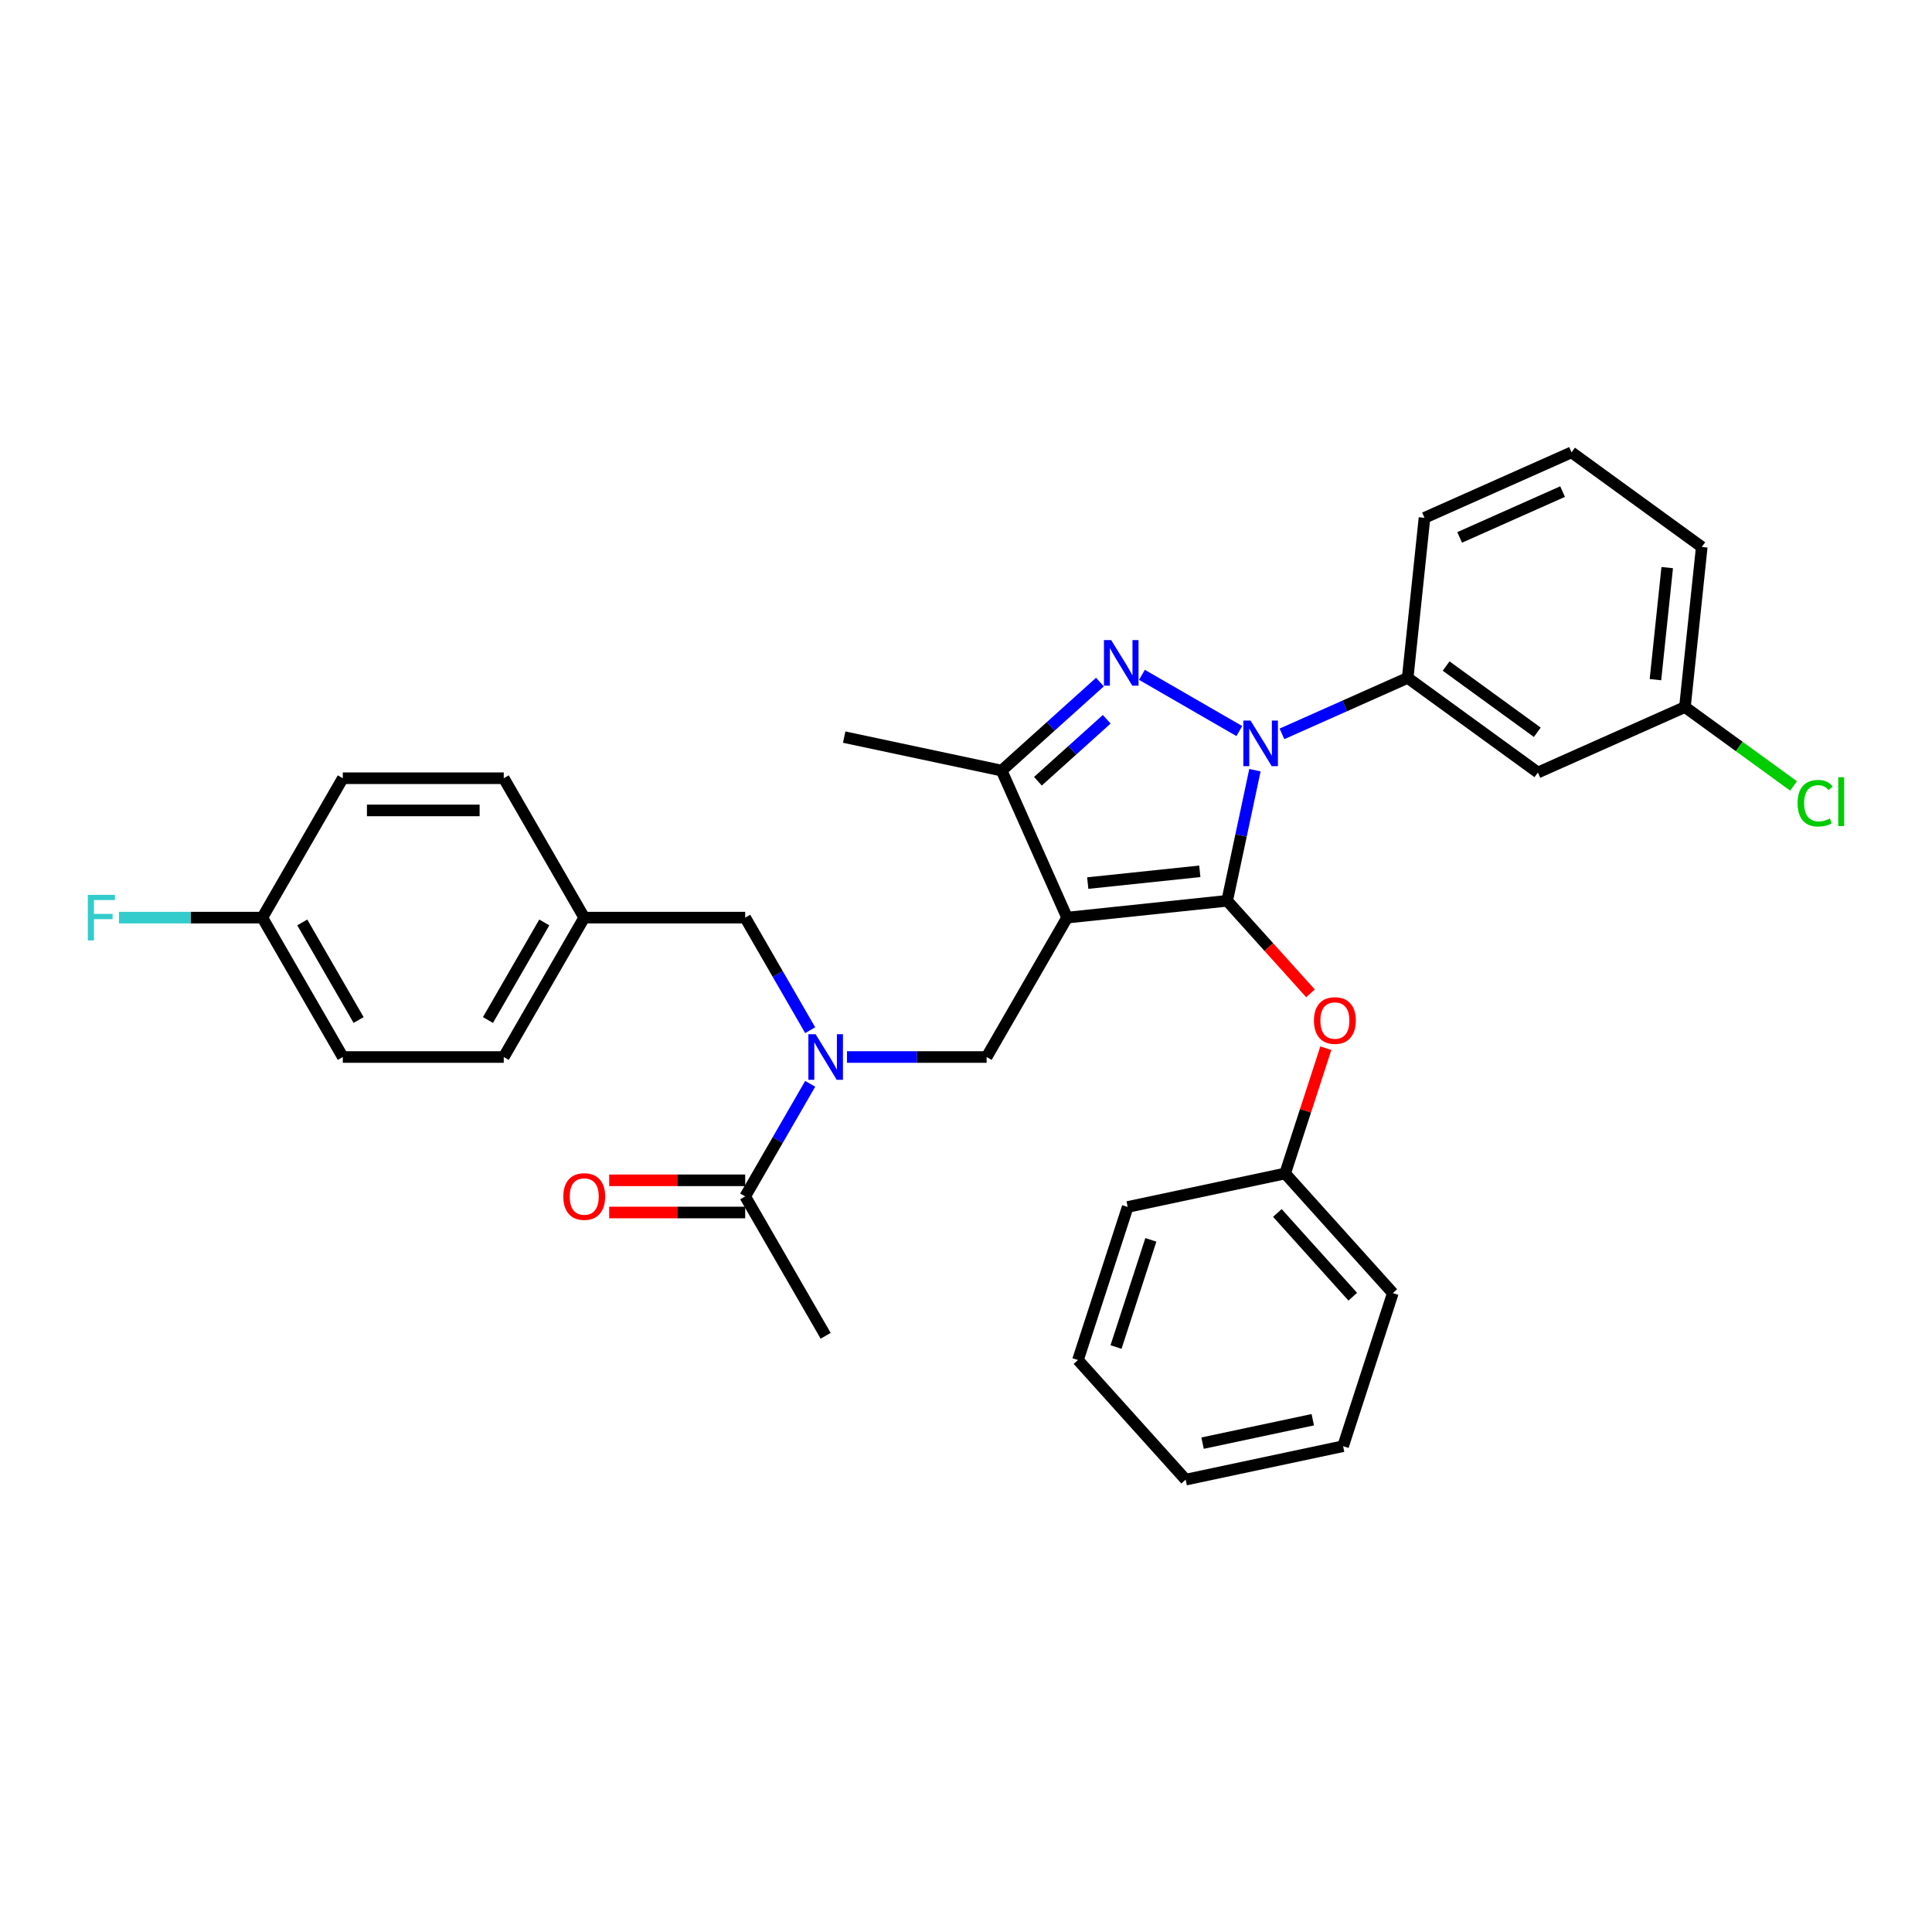 <?xml version='1.0' encoding='iso-8859-1'?>
<svg version='1.1' baseProfile='full'
              xmlns='http://www.w3.org/2000/svg'
                      xmlns:rdkit='http://www.rdkit.org/xml'
                      xmlns:xlink='http://www.w3.org/1999/xlink'
                  xml:space='preserve'
width='1000px' height='1000px' viewBox='0 0 1000 1000'>
<!-- END OF HEADER -->
<rect style='opacity:1.0;fill:#FFFFFF;stroke:none' width='1000' height='1000' x='0' y='0'> </rect>
<path class='bond-0' d='M 510.674,547.109 L 552.329,474.961' style='fill:none;fill-rule:evenodd;stroke:#000000;stroke-width:6px;stroke-linecap:butt;stroke-linejoin:miter;stroke-opacity:1' />
<path class='bond-1' d='M 510.674,547.109 L 474.534,547.109' style='fill:none;fill-rule:evenodd;stroke:#000000;stroke-width:6px;stroke-linecap:butt;stroke-linejoin:miter;stroke-opacity:1' />
<path class='bond-1' d='M 474.534,547.109 L 438.394,547.109' style='fill:none;fill-rule:evenodd;stroke:#0000FF;stroke-width:6px;stroke-linecap:butt;stroke-linejoin:miter;stroke-opacity:1' />
<path class='bond-2' d='M 427.364,691.406 L 385.709,619.258' style='fill:none;fill-rule:evenodd;stroke:#000000;stroke-width:6px;stroke-linecap:butt;stroke-linejoin:miter;stroke-opacity:1' />
<path class='bond-3' d='M 419.351,560.989 L 402.53,590.123' style='fill:none;fill-rule:evenodd;stroke:#0000FF;stroke-width:6px;stroke-linecap:butt;stroke-linejoin:miter;stroke-opacity:1' />
<path class='bond-3' d='M 402.53,590.123 L 385.709,619.258' style='fill:none;fill-rule:evenodd;stroke:#000000;stroke-width:6px;stroke-linecap:butt;stroke-linejoin:miter;stroke-opacity:1' />
<path class='bond-4' d='M 419.351,533.23 L 402.53,504.095' style='fill:none;fill-rule:evenodd;stroke:#0000FF;stroke-width:6px;stroke-linecap:butt;stroke-linejoin:miter;stroke-opacity:1' />
<path class='bond-4' d='M 402.53,504.095 L 385.709,474.961' style='fill:none;fill-rule:evenodd;stroke:#000000;stroke-width:6px;stroke-linecap:butt;stroke-linejoin:miter;stroke-opacity:1' />
<path class='bond-5' d='M 385.709,610.927 L 350.51,610.927' style='fill:none;fill-rule:evenodd;stroke:#000000;stroke-width:6px;stroke-linecap:butt;stroke-linejoin:miter;stroke-opacity:1' />
<path class='bond-5' d='M 350.51,610.927 L 315.312,610.927' style='fill:none;fill-rule:evenodd;stroke:#FF0000;stroke-width:6px;stroke-linecap:butt;stroke-linejoin:miter;stroke-opacity:1' />
<path class='bond-5' d='M 385.709,627.589 L 350.51,627.589' style='fill:none;fill-rule:evenodd;stroke:#000000;stroke-width:6px;stroke-linecap:butt;stroke-linejoin:miter;stroke-opacity:1' />
<path class='bond-5' d='M 350.51,627.589 L 315.312,627.589' style='fill:none;fill-rule:evenodd;stroke:#FF0000;stroke-width:6px;stroke-linecap:butt;stroke-linejoin:miter;stroke-opacity:1' />
<path class='bond-6' d='M 649.553,398.642 L 642.368,432.447' style='fill:none;fill-rule:evenodd;stroke:#0000FF;stroke-width:6px;stroke-linecap:butt;stroke-linejoin:miter;stroke-opacity:1' />
<path class='bond-6' d='M 642.368,432.447 L 635.182,466.252' style='fill:none;fill-rule:evenodd;stroke:#000000;stroke-width:6px;stroke-linecap:butt;stroke-linejoin:miter;stroke-opacity:1' />
<path class='bond-7' d='M 641.473,378.395 L 591.067,349.292' style='fill:none;fill-rule:evenodd;stroke:#0000FF;stroke-width:6px;stroke-linecap:butt;stroke-linejoin:miter;stroke-opacity:1' />
<path class='bond-8' d='M 663.534,379.852 L 696.072,365.365' style='fill:none;fill-rule:evenodd;stroke:#0000FF;stroke-width:6px;stroke-linecap:butt;stroke-linejoin:miter;stroke-opacity:1' />
<path class='bond-8' d='M 696.072,365.365 L 728.611,350.878' style='fill:none;fill-rule:evenodd;stroke:#000000;stroke-width:6px;stroke-linecap:butt;stroke-linejoin:miter;stroke-opacity:1' />
<path class='bond-9' d='M 635.182,466.252 L 656.746,490.202' style='fill:none;fill-rule:evenodd;stroke:#000000;stroke-width:6px;stroke-linecap:butt;stroke-linejoin:miter;stroke-opacity:1' />
<path class='bond-9' d='M 656.746,490.202 L 678.31,514.151' style='fill:none;fill-rule:evenodd;stroke:#FF0000;stroke-width:6px;stroke-linecap:butt;stroke-linejoin:miter;stroke-opacity:1' />
<path class='bond-10' d='M 635.182,466.252 L 552.329,474.961' style='fill:none;fill-rule:evenodd;stroke:#000000;stroke-width:6px;stroke-linecap:butt;stroke-linejoin:miter;stroke-opacity:1' />
<path class='bond-10' d='M 621.013,450.988 L 563.015,457.084' style='fill:none;fill-rule:evenodd;stroke:#000000;stroke-width:6px;stroke-linecap:butt;stroke-linejoin:miter;stroke-opacity:1' />
<path class='bond-11' d='M 552.329,474.961 L 518.443,398.853' style='fill:none;fill-rule:evenodd;stroke:#000000;stroke-width:6px;stroke-linecap:butt;stroke-linejoin:miter;stroke-opacity:1' />
<path class='bond-12' d='M 518.443,398.853 L 436.954,381.532' style='fill:none;fill-rule:evenodd;stroke:#000000;stroke-width:6px;stroke-linecap:butt;stroke-linejoin:miter;stroke-opacity:1' />
<path class='bond-13' d='M 518.443,398.853 L 543.884,375.946' style='fill:none;fill-rule:evenodd;stroke:#000000;stroke-width:6px;stroke-linecap:butt;stroke-linejoin:miter;stroke-opacity:1' />
<path class='bond-13' d='M 543.884,375.946 L 569.325,353.04' style='fill:none;fill-rule:evenodd;stroke:#0000FF;stroke-width:6px;stroke-linecap:butt;stroke-linejoin:miter;stroke-opacity:1' />
<path class='bond-13' d='M 537.225,404.363 L 555.033,388.329' style='fill:none;fill-rule:evenodd;stroke:#000000;stroke-width:6px;stroke-linecap:butt;stroke-linejoin:miter;stroke-opacity:1' />
<path class='bond-13' d='M 555.033,388.329 L 572.841,372.294' style='fill:none;fill-rule:evenodd;stroke:#0000FF;stroke-width:6px;stroke-linecap:butt;stroke-linejoin:miter;stroke-opacity:1' />
<path class='bond-14' d='M 177.434,547.109 L 135.779,474.961' style='fill:none;fill-rule:evenodd;stroke:#000000;stroke-width:6px;stroke-linecap:butt;stroke-linejoin:miter;stroke-opacity:1' />
<path class='bond-14' d='M 185.616,527.956 L 156.457,477.452' style='fill:none;fill-rule:evenodd;stroke:#000000;stroke-width:6px;stroke-linecap:butt;stroke-linejoin:miter;stroke-opacity:1' />
<path class='bond-15' d='M 177.434,547.109 L 260.744,547.109' style='fill:none;fill-rule:evenodd;stroke:#000000;stroke-width:6px;stroke-linecap:butt;stroke-linejoin:miter;stroke-opacity:1' />
<path class='bond-16' d='M 135.779,474.961 L 177.434,402.812' style='fill:none;fill-rule:evenodd;stroke:#000000;stroke-width:6px;stroke-linecap:butt;stroke-linejoin:miter;stroke-opacity:1' />
<path class='bond-17' d='M 135.779,474.961 L 98.673,474.961' style='fill:none;fill-rule:evenodd;stroke:#000000;stroke-width:6px;stroke-linecap:butt;stroke-linejoin:miter;stroke-opacity:1' />
<path class='bond-17' d='M 98.673,474.961 L 61.567,474.961' style='fill:none;fill-rule:evenodd;stroke:#33CCCC;stroke-width:6px;stroke-linecap:butt;stroke-linejoin:miter;stroke-opacity:1' />
<path class='bond-18' d='M 177.434,402.812 L 260.744,402.812' style='fill:none;fill-rule:evenodd;stroke:#000000;stroke-width:6px;stroke-linecap:butt;stroke-linejoin:miter;stroke-opacity:1' />
<path class='bond-18' d='M 189.931,419.474 L 248.248,419.474' style='fill:none;fill-rule:evenodd;stroke:#000000;stroke-width:6px;stroke-linecap:butt;stroke-linejoin:miter;stroke-opacity:1' />
<path class='bond-19' d='M 260.744,402.812 L 302.399,474.961' style='fill:none;fill-rule:evenodd;stroke:#000000;stroke-width:6px;stroke-linecap:butt;stroke-linejoin:miter;stroke-opacity:1' />
<path class='bond-20' d='M 686.255,542.543 L 675.719,574.97' style='fill:none;fill-rule:evenodd;stroke:#FF0000;stroke-width:6px;stroke-linecap:butt;stroke-linejoin:miter;stroke-opacity:1' />
<path class='bond-20' d='M 675.719,574.97 L 665.183,607.396' style='fill:none;fill-rule:evenodd;stroke:#000000;stroke-width:6px;stroke-linecap:butt;stroke-linejoin:miter;stroke-opacity:1' />
<path class='bond-21' d='M 720.928,669.307 L 665.183,607.396' style='fill:none;fill-rule:evenodd;stroke:#000000;stroke-width:6px;stroke-linecap:butt;stroke-linejoin:miter;stroke-opacity:1' />
<path class='bond-21' d='M 700.184,671.17 L 661.163,627.832' style='fill:none;fill-rule:evenodd;stroke:#000000;stroke-width:6px;stroke-linecap:butt;stroke-linejoin:miter;stroke-opacity:1' />
<path class='bond-22' d='M 720.928,669.307 L 695.184,748.54' style='fill:none;fill-rule:evenodd;stroke:#000000;stroke-width:6px;stroke-linecap:butt;stroke-linejoin:miter;stroke-opacity:1' />
<path class='bond-23' d='M 665.183,607.396 L 583.694,624.717' style='fill:none;fill-rule:evenodd;stroke:#000000;stroke-width:6px;stroke-linecap:butt;stroke-linejoin:miter;stroke-opacity:1' />
<path class='bond-24' d='M 695.184,748.54 L 613.695,765.861' style='fill:none;fill-rule:evenodd;stroke:#000000;stroke-width:6px;stroke-linecap:butt;stroke-linejoin:miter;stroke-opacity:1' />
<path class='bond-24' d='M 679.497,734.84 L 622.454,746.965' style='fill:none;fill-rule:evenodd;stroke:#000000;stroke-width:6px;stroke-linecap:butt;stroke-linejoin:miter;stroke-opacity:1' />
<path class='bond-25' d='M 728.611,350.878 L 796.01,399.846' style='fill:none;fill-rule:evenodd;stroke:#000000;stroke-width:6px;stroke-linecap:butt;stroke-linejoin:miter;stroke-opacity:1' />
<path class='bond-25' d='M 748.514,344.743 L 795.694,379.021' style='fill:none;fill-rule:evenodd;stroke:#000000;stroke-width:6px;stroke-linecap:butt;stroke-linejoin:miter;stroke-opacity:1' />
<path class='bond-26' d='M 728.611,350.878 L 737.319,268.024' style='fill:none;fill-rule:evenodd;stroke:#000000;stroke-width:6px;stroke-linecap:butt;stroke-linejoin:miter;stroke-opacity:1' />
<path class='bond-27' d='M 796.01,399.846 L 872.117,365.961' style='fill:none;fill-rule:evenodd;stroke:#000000;stroke-width:6px;stroke-linecap:butt;stroke-linejoin:miter;stroke-opacity:1' />
<path class='bond-28' d='M 872.117,365.961 L 880.825,283.107' style='fill:none;fill-rule:evenodd;stroke:#000000;stroke-width:6px;stroke-linecap:butt;stroke-linejoin:miter;stroke-opacity:1' />
<path class='bond-28' d='M 856.853,351.791 L 862.949,293.794' style='fill:none;fill-rule:evenodd;stroke:#000000;stroke-width:6px;stroke-linecap:butt;stroke-linejoin:miter;stroke-opacity:1' />
<path class='bond-29' d='M 872.117,365.961 L 900.227,386.384' style='fill:none;fill-rule:evenodd;stroke:#000000;stroke-width:6px;stroke-linecap:butt;stroke-linejoin:miter;stroke-opacity:1' />
<path class='bond-29' d='M 900.227,386.384 L 928.336,406.806' style='fill:none;fill-rule:evenodd;stroke:#00CC00;stroke-width:6px;stroke-linecap:butt;stroke-linejoin:miter;stroke-opacity:1' />
<path class='bond-30' d='M 737.319,268.024 L 813.426,234.139' style='fill:none;fill-rule:evenodd;stroke:#000000;stroke-width:6px;stroke-linecap:butt;stroke-linejoin:miter;stroke-opacity:1' />
<path class='bond-30' d='M 755.512,278.163 L 808.787,254.443' style='fill:none;fill-rule:evenodd;stroke:#000000;stroke-width:6px;stroke-linecap:butt;stroke-linejoin:miter;stroke-opacity:1' />
<path class='bond-31' d='M 813.426,234.139 L 880.825,283.107' style='fill:none;fill-rule:evenodd;stroke:#000000;stroke-width:6px;stroke-linecap:butt;stroke-linejoin:miter;stroke-opacity:1' />
<path class='bond-32' d='M 613.695,765.861 L 557.95,703.95' style='fill:none;fill-rule:evenodd;stroke:#000000;stroke-width:6px;stroke-linecap:butt;stroke-linejoin:miter;stroke-opacity:1' />
<path class='bond-33' d='M 583.694,624.717 L 557.95,703.95' style='fill:none;fill-rule:evenodd;stroke:#000000;stroke-width:6px;stroke-linecap:butt;stroke-linejoin:miter;stroke-opacity:1' />
<path class='bond-33' d='M 595.679,641.751 L 577.658,697.214' style='fill:none;fill-rule:evenodd;stroke:#000000;stroke-width:6px;stroke-linecap:butt;stroke-linejoin:miter;stroke-opacity:1' />
<path class='bond-34' d='M 302.399,474.961 L 260.744,547.109' style='fill:none;fill-rule:evenodd;stroke:#000000;stroke-width:6px;stroke-linecap:butt;stroke-linejoin:miter;stroke-opacity:1' />
<path class='bond-34' d='M 281.721,477.452 L 252.563,527.956' style='fill:none;fill-rule:evenodd;stroke:#000000;stroke-width:6px;stroke-linecap:butt;stroke-linejoin:miter;stroke-opacity:1' />
<path class='bond-35' d='M 302.399,474.961 L 385.709,474.961' style='fill:none;fill-rule:evenodd;stroke:#000000;stroke-width:6px;stroke-linecap:butt;stroke-linejoin:miter;stroke-opacity:1' />
<path  class='atom-2' d='M 422.149 535.312
L 429.88 547.809
Q 430.646 549.042, 431.879 551.275
Q 433.112 553.507, 433.179 553.641
L 433.179 535.312
L 436.311 535.312
L 436.311 558.906
L 433.079 558.906
L 424.781 545.243
Q 423.815 543.643, 422.782 541.811
Q 421.782 539.978, 421.482 539.411
L 421.482 558.906
L 418.416 558.906
L 418.416 535.312
L 422.149 535.312
' fill='#0000FF'/>
<path  class='atom-4' d='M 291.569 619.324
Q 291.569 613.659, 294.368 610.493
Q 297.167 607.328, 302.399 607.328
Q 307.631 607.328, 310.43 610.493
Q 313.229 613.659, 313.229 619.324
Q 313.229 625.056, 310.397 628.322
Q 307.564 631.554, 302.399 631.554
Q 297.2 631.554, 294.368 628.322
Q 291.569 625.089, 291.569 619.324
M 302.399 628.888
Q 305.998 628.888, 307.931 626.489
Q 309.897 624.056, 309.897 619.324
Q 309.897 614.692, 307.931 612.36
Q 305.998 609.994, 302.399 609.994
Q 298.8 609.994, 296.834 612.326
Q 294.901 614.659, 294.901 619.324
Q 294.901 624.09, 296.834 626.489
Q 298.8 628.888, 302.399 628.888
' fill='#FF0000'/>
<path  class='atom-5' d='M 647.288 372.966
L 655.019 385.463
Q 655.786 386.696, 657.019 388.928
Q 658.252 391.161, 658.318 391.294
L 658.318 372.966
L 661.451 372.966
L 661.451 396.56
L 658.218 396.56
L 649.921 382.897
Q 648.954 381.297, 647.921 379.464
Q 646.922 377.632, 646.622 377.065
L 646.622 396.56
L 643.556 396.56
L 643.556 372.966
L 647.288 372.966
' fill='#0000FF'/>
<path  class='atom-9' d='M 575.14 331.311
L 582.871 343.808
Q 583.637 345.041, 584.87 347.273
Q 586.103 349.506, 586.17 349.639
L 586.17 331.311
L 589.302 331.311
L 589.302 354.905
L 586.07 354.905
L 577.772 341.242
Q 576.806 339.642, 575.773 337.809
Q 574.773 335.977, 574.473 335.41
L 574.473 354.905
L 571.407 354.905
L 571.407 331.311
L 575.14 331.311
' fill='#0000FF'/>
<path  class='atom-14' d='M 680.097 528.23
Q 680.097 522.565, 682.896 519.399
Q 685.696 516.234, 690.927 516.234
Q 696.159 516.234, 698.958 519.399
Q 701.758 522.565, 701.758 528.23
Q 701.758 533.962, 698.925 537.228
Q 696.093 540.46, 690.927 540.46
Q 685.729 540.46, 682.896 537.228
Q 680.097 533.995, 680.097 528.23
M 690.927 537.794
Q 694.526 537.794, 696.459 535.395
Q 698.425 532.962, 698.425 528.23
Q 698.425 523.598, 696.459 521.266
Q 694.526 518.9, 690.927 518.9
Q 687.328 518.9, 685.362 521.232
Q 683.43 523.565, 683.43 528.23
Q 683.43 532.996, 685.362 535.395
Q 687.328 537.794, 690.927 537.794
' fill='#FF0000'/>
<path  class='atom-25' d='M 930.419 415.746
Q 930.419 409.881, 933.151 406.815
Q 935.917 403.716, 941.149 403.716
Q 946.015 403.716, 948.614 407.148
L 946.414 408.948
Q 944.515 406.448, 941.149 406.448
Q 937.584 406.448, 935.684 408.848
Q 933.818 411.214, 933.818 415.746
Q 933.818 420.411, 935.751 422.81
Q 937.717 425.21, 941.516 425.21
Q 944.115 425.21, 947.148 423.643
L 948.081 426.143
Q 946.848 426.943, 944.981 427.409
Q 943.115 427.876, 941.049 427.876
Q 935.917 427.876, 933.151 424.743
Q 930.419 421.611, 930.419 415.746
' fill='#00CC00'/>
<path  class='atom-25' d='M 951.48 402.283
L 954.545 402.283
L 954.545 427.576
L 951.48 427.576
L 951.48 402.283
' fill='#00CC00'/>
<path  class='atom-32' d='M 45.455 463.164
L 59.484 463.164
L 59.484 465.863
L 48.62 465.863
L 48.62 473.028
L 58.284 473.028
L 58.284 475.76
L 48.62 475.76
L 48.62 486.757
L 45.455 486.757
L 45.455 463.164
' fill='#33CCCC'/>
</svg>
